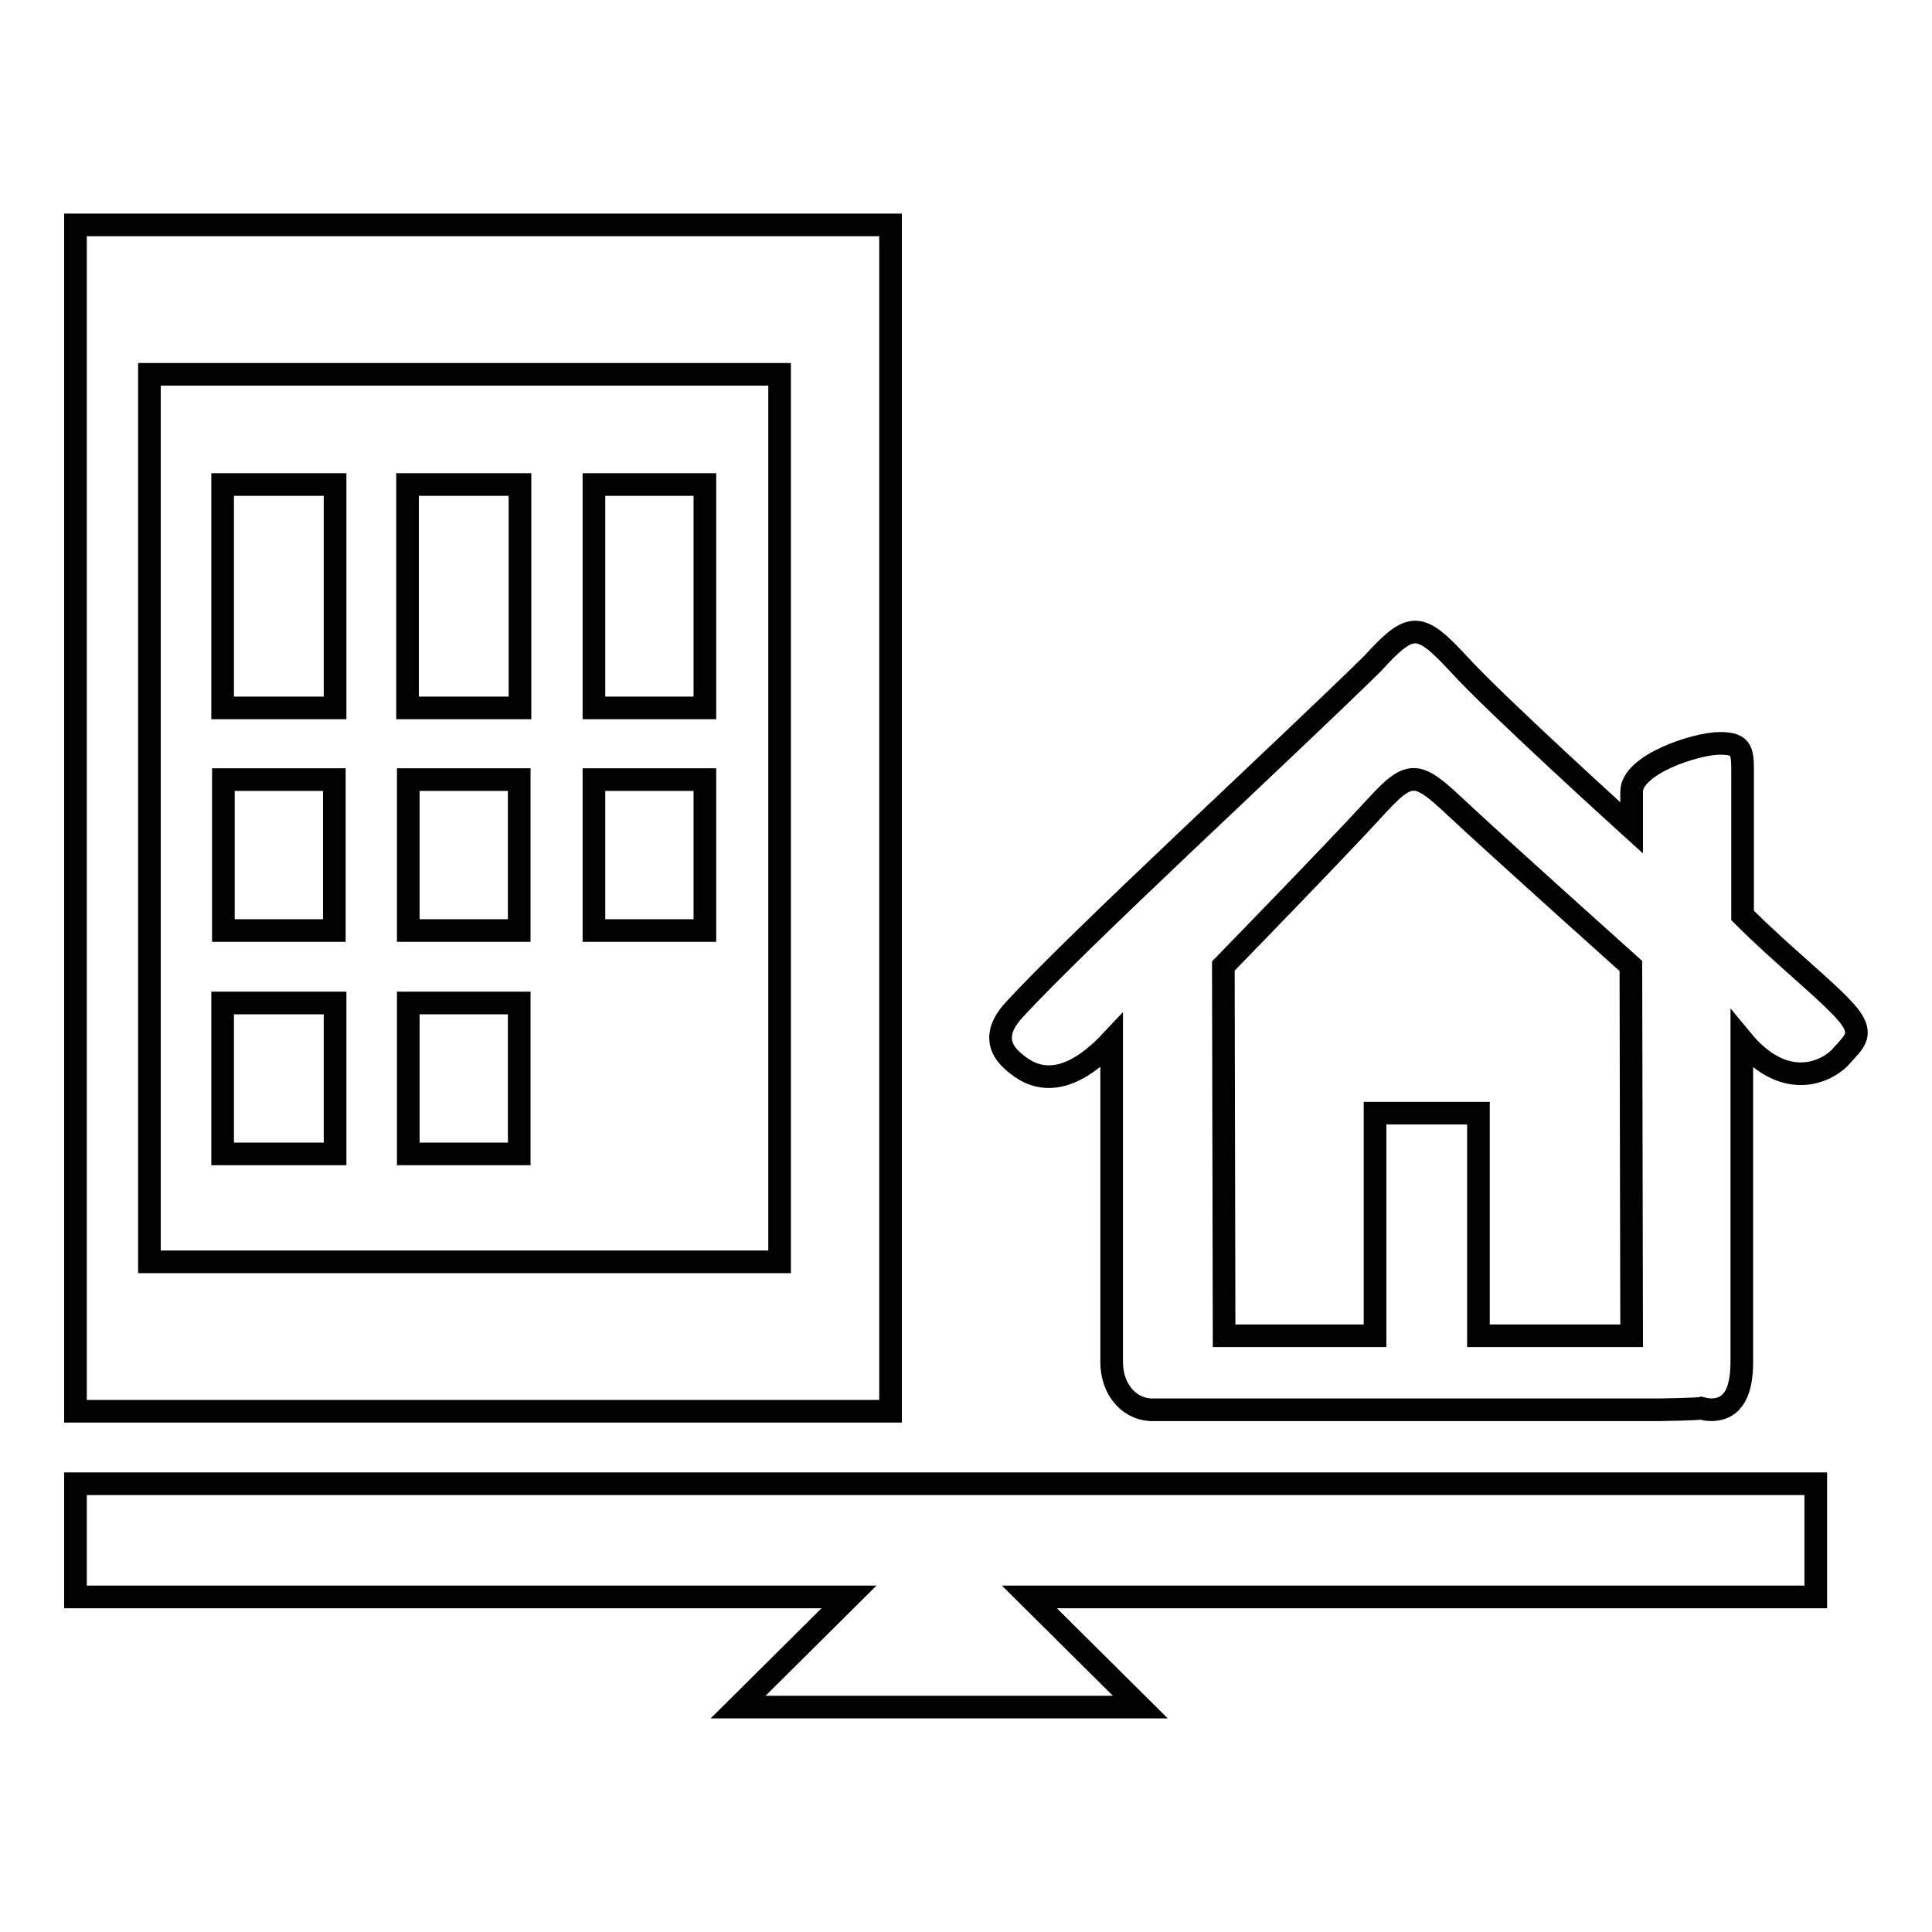 <?xml version="1.0" encoding="utf-8"?>
<!-- Svg Vector Icons : http://www.onlinewebfonts.com/icon -->
<!DOCTYPE svg PUBLIC "-//W3C//DTD SVG 1.1//EN" "http://www.w3.org/Graphics/SVG/1.1/DTD/svg11.dtd">
<svg version="1.1" xmlns="http://www.w3.org/2000/svg" xmlns:xlink="http://www.w3.org/1999/xlink" x="0px" y="0px" viewBox="0 0 256 256" enable-background="new 0 0 256 256" xml:space="preserve">
<g><g><path stroke-width="3" fill-opacity="0" stroke="#000000"  d="M93.4,103.3H78.7v20h14.7V103.3z M93.4,64.2H78.7v29.6h14.7V64.2z M54.1,123.3h14.7v-20H54.1V123.3z M54.1,152.9h14.7v-20H54.1V152.9z M29.6,123.3h14.7v-20H29.6V123.3z M44.3,64.2H29.5v29.6h14.9V64.2z M118,29.8H10V187h108V29.8z M103.3,167.2H19.8V49.6h83.5V167.2z M68.9,64.2H54v29.6h14.9V64.2z M244.5,134c-2.8-3.1-8.3-7.4-13.6-12.7v-18.1c0-3.5,0.2-4.7-3-4.7c-3.2,0-11.7,2.8-11.7,6.4v4.8c0,0-18-16.3-22.9-21.7c-5.2-5.6-6.3-5.7-11.4-0.1c-11.8,11.6-38.9,36.5-47.6,46c-2,2.2-2.5,4.5-0.2,6.6c1.6,1.4,5.9,5.2,13.2-2.6v42.6c0,3.4,2.1,6.1,5.1,6.3c0,0,0.1,0,0.2,0c0.1,0,0.1,0,0.2,0c0,0,0,0,0.1,0c0,0,0.1,0,0.1,0h67.1c0.5,0,5-0.1,5.3-0.2c0.4,0.1,0.9,0.2,1.3,0.2c3.2,0,4.1-2.8,4.1-6.4v-42.6c6.1,7.4,11.9,3.8,13.3,2C245.7,138,247.2,137,244.5,134z M216.2,177h-20.3v-29.5h-13.7V177h-20l-0.1-49c0,0,15.1-15.5,20.3-21.2c4.4-4.8,5.4-4.6,10.3,0c5.1,4.8,23.4,21.2,23.4,21.2L216.2,177z M10,211.6h102.5l-14.7,14.6h53.3l-14.7-14.6h104.2v-15H10V211.6z M44.3,132.9H29.5v20h14.9V132.9z"/></g></g>
</svg>